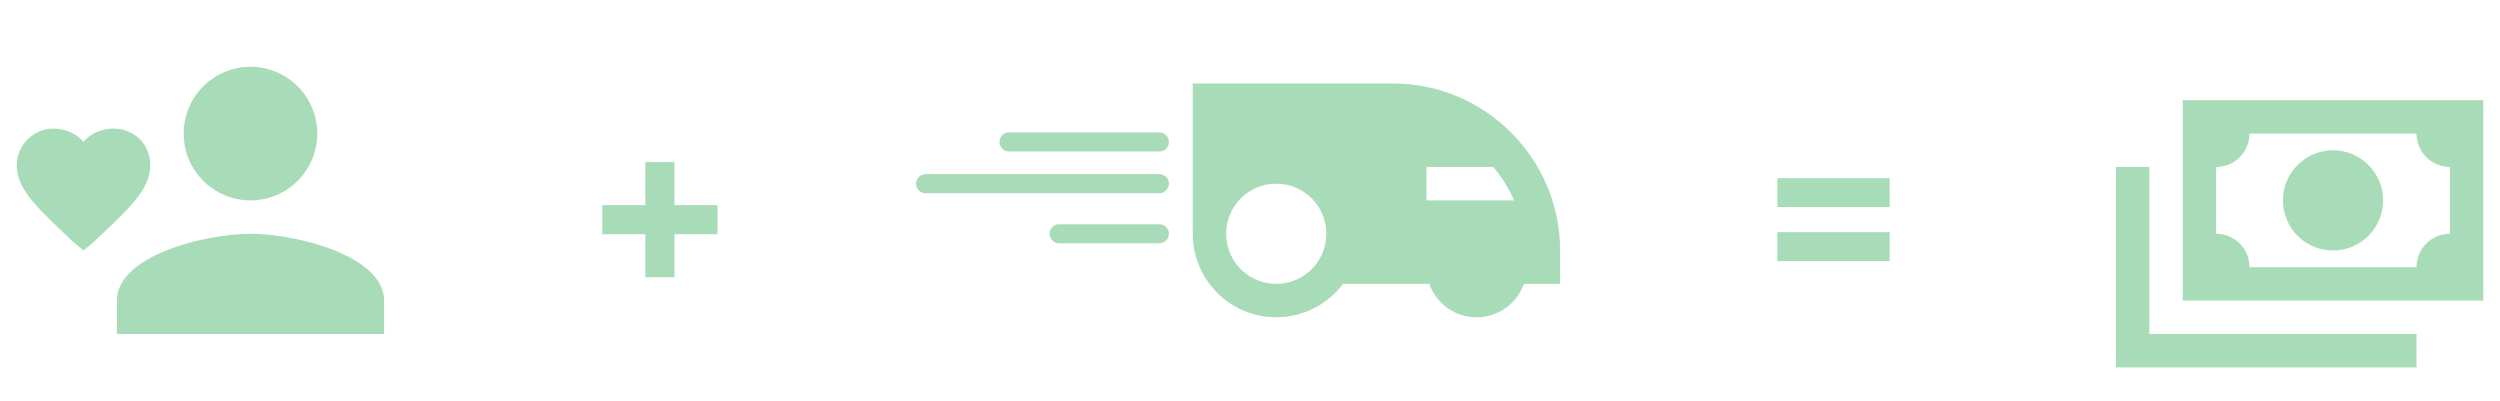 <svg width="262" height="42" viewBox="0 0 262 42" fill="none" xmlns="http://www.w3.org/2000/svg">
<path d="M26.25 24.5C21.525 24.5 12.25 26.775 12.25 31.5V35H40.25V31.5C40.25 26.775 30.975 24.5 26.25 24.5ZM26.25 21C28.107 21 29.887 20.262 31.2 18.95C32.513 17.637 33.25 15.857 33.25 14C33.25 12.143 32.513 10.363 31.2 9.05C29.887 7.737 28.107 7 26.25 7C24.393 7 22.613 7.737 21.3 9.05C19.988 10.363 19.25 12.143 19.25 14C19.25 15.857 19.988 17.637 21.3 18.95C22.613 20.262 24.393 21 26.25 21ZM8.75 26.25L7.7 25.375C4.2 22.05 1.75 19.95 1.75 17.325C1.75 15.225 3.5 13.475 5.6 13.475C6.825 13.475 8.05 14 8.75 14.875C9.45 14 10.675 13.475 11.9 13.475C14 13.475 15.75 15.05 15.75 17.325C15.75 19.95 13.3 22.05 9.8 25.375L8.75 26.25Z" fill="#A8DBB8"/>
<path d="M125 24.5V8.75H146C155.625 8.75 163.5 16.625 163.5 26.25V29.75H159.702C158.985 31.797 157.042 33.25 154.75 33.25C152.458 33.25 150.515 31.797 149.798 29.75H140.75C139.157 31.867 136.62 33.25 133.75 33.25C128.92 33.25 125 29.33 125 24.5ZM133.75 19.25C130.845 19.25 128.5 21.595 128.5 24.5C128.5 27.405 130.845 29.75 133.75 29.75C136.655 29.75 139 27.405 139 24.5C139 21.595 136.655 19.25 133.75 19.25ZM149.5 17.5V21H158.688C158.11 19.723 157.375 18.55 156.5 17.5H149.5Z" fill="#A8DBB8"/>
<path d="M121.5 14.875L105.75 14.875" stroke="#A8DBB8" stroke-width="2" stroke-linecap="round"/>
<path d="M121.5 19.25L97 19.25" stroke="#A8DBB8" stroke-width="2" stroke-linecap="round"/>
<path d="M121.5 24.5H111" stroke="#A8DBB8" stroke-width="2" stroke-linecap="round"/>
<path d="M67.631 29.054V16.986H70.682V29.054H67.631ZM63.122 24.546V21.494H75.19V24.546H63.122Z" fill="#A8DBB8"/>
<path d="M186.267 21.699V18.673H198.037V21.699H186.267ZM186.267 27.358V24.332H198.037V27.358H186.267Z" fill="#A8DBB8"/>
<path d="M228.75 10.5H260.25V31.5H228.75V10.5ZM244.5 15.75C245.892 15.75 247.228 16.303 248.212 17.288C249.197 18.272 249.75 19.608 249.75 21C249.75 22.392 249.197 23.728 248.212 24.712C247.228 25.697 245.892 26.25 244.5 26.25C243.108 26.25 241.772 25.697 240.788 24.712C239.803 23.728 239.25 22.392 239.25 21C239.25 19.608 239.803 18.272 240.788 17.288C241.772 16.303 243.108 15.75 244.5 15.75ZM235.75 14C235.75 14.928 235.381 15.819 234.725 16.475C234.068 17.131 233.178 17.5 232.25 17.5V24.5C233.178 24.5 234.068 24.869 234.725 25.525C235.381 26.181 235.75 27.072 235.75 28H253.25C253.25 27.072 253.619 26.181 254.275 25.525C254.932 24.869 255.822 24.5 256.75 24.5V17.5C255.822 17.5 254.932 17.131 254.275 16.475C253.619 15.819 253.25 14.928 253.25 14H235.75ZM221.75 17.5H225.25V35H253.25V38.5H221.75V17.5Z" fill="#A8DBB8"/>
</svg>
